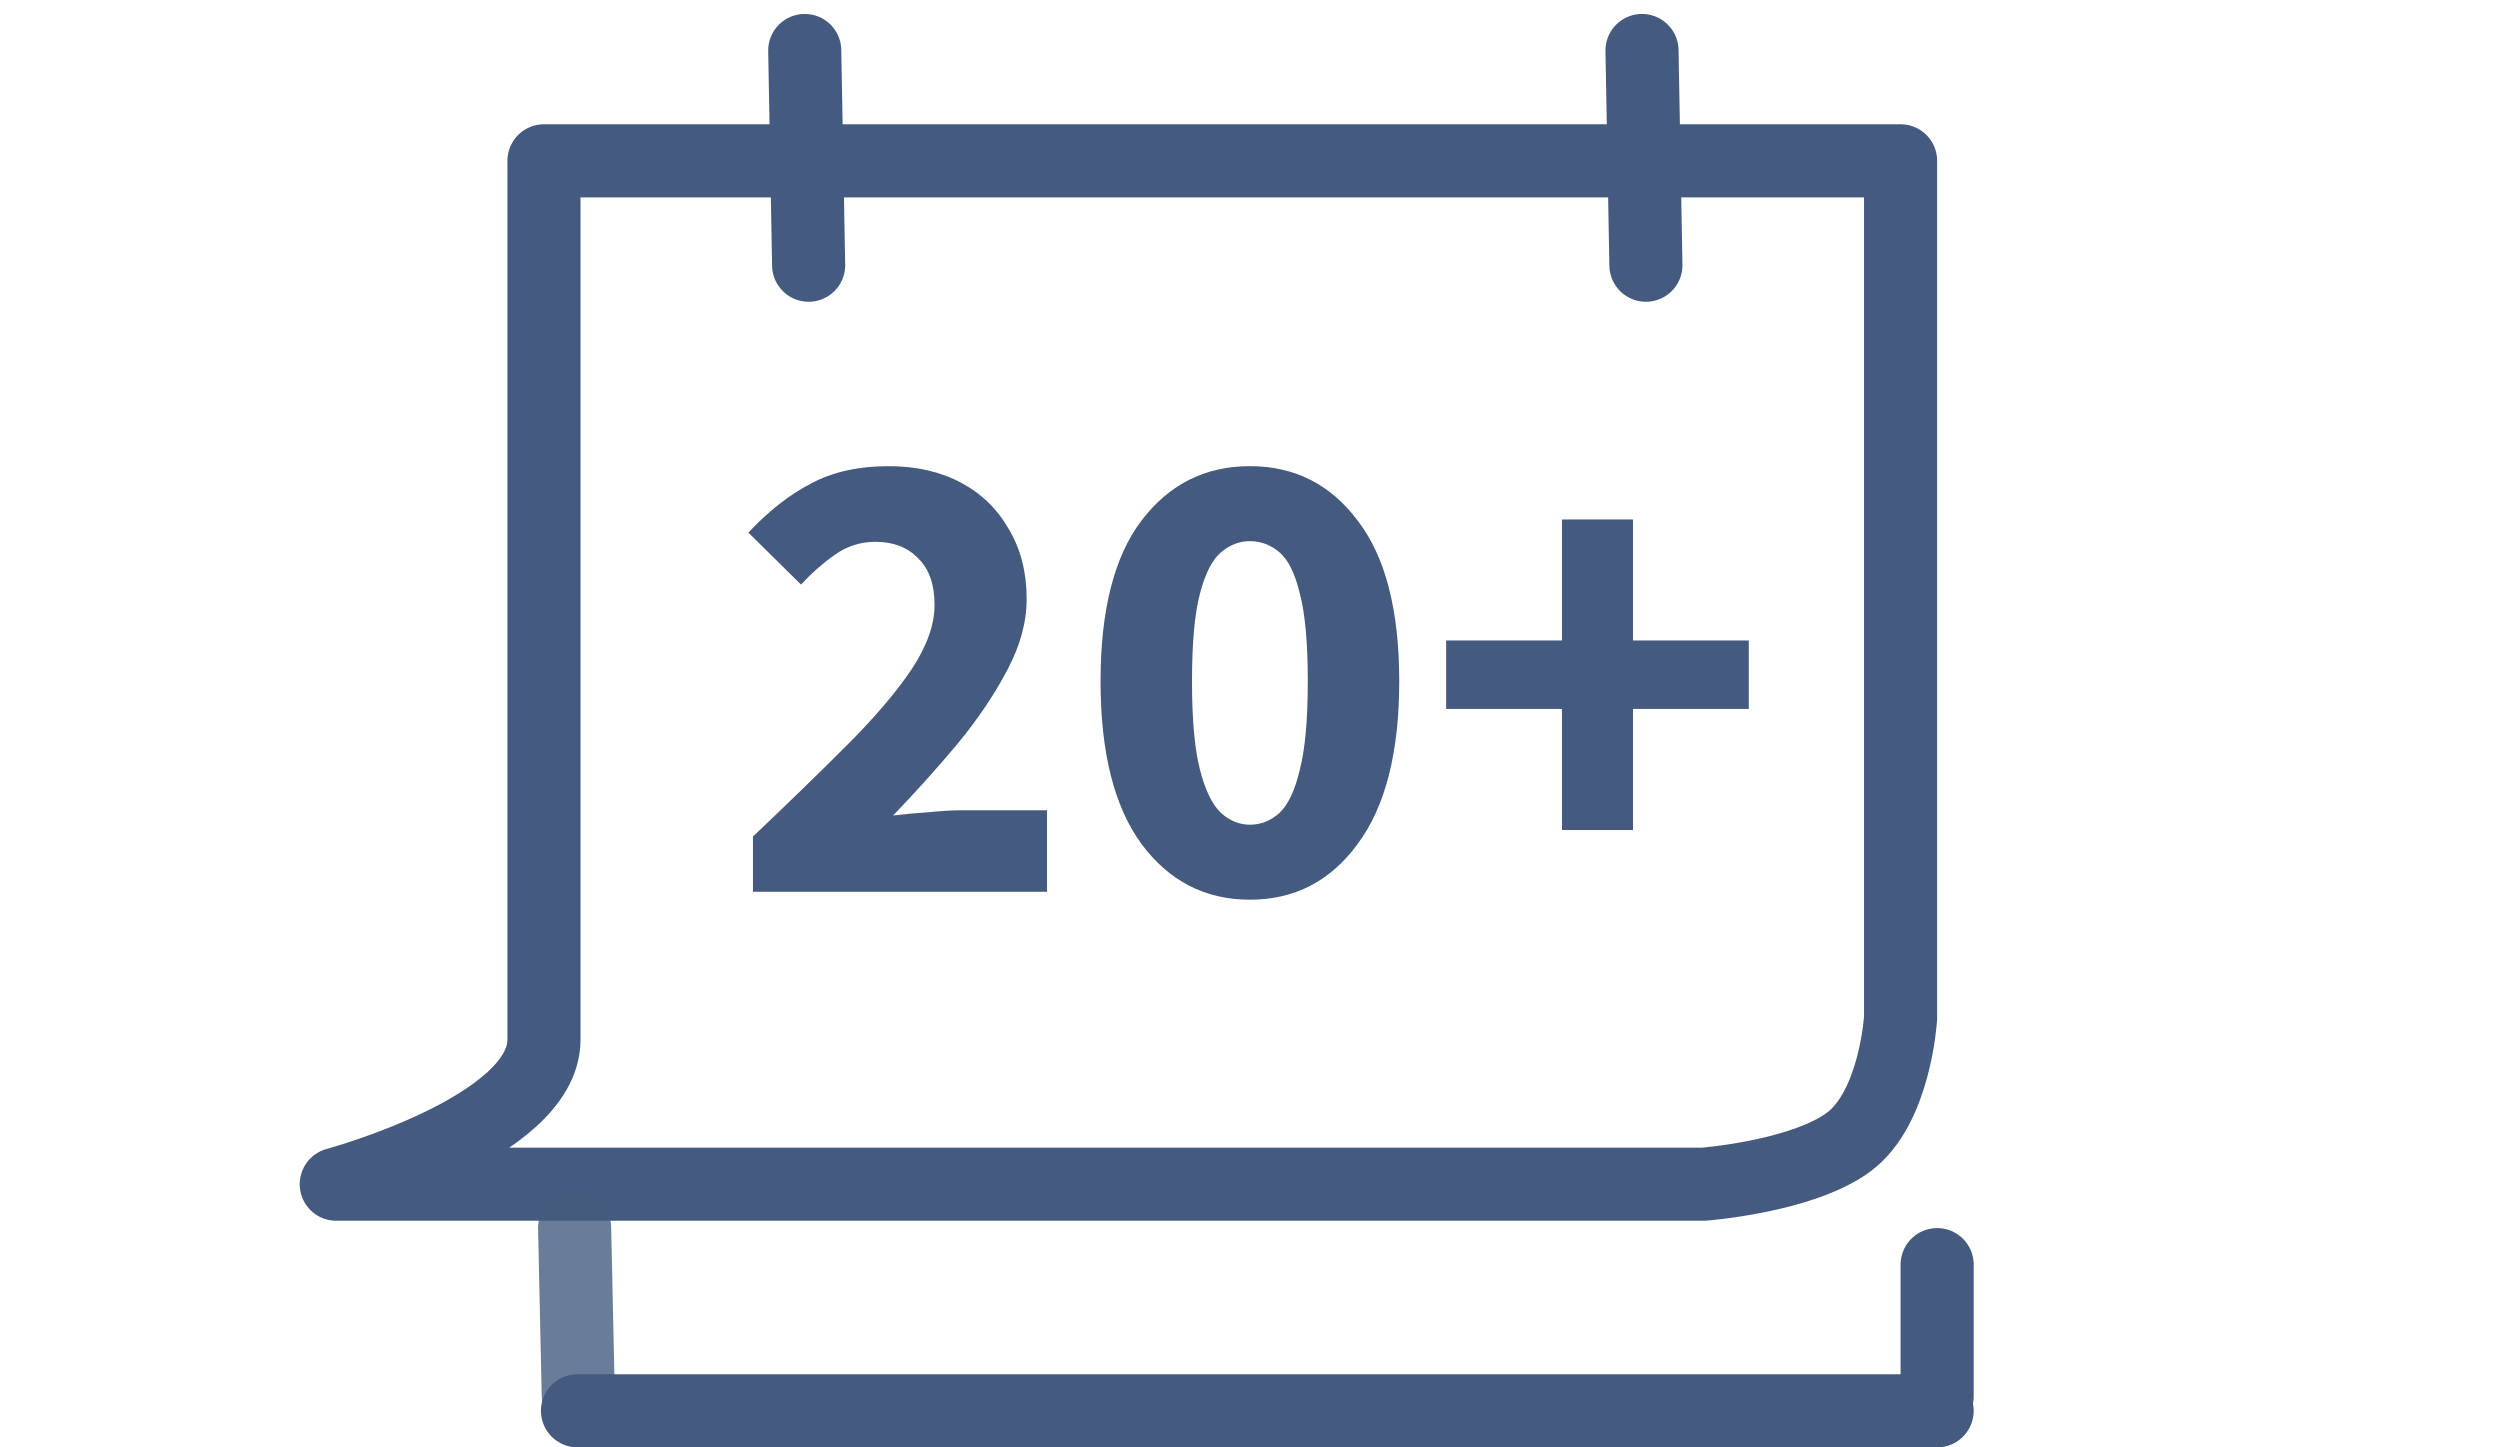 <?xml version="1.0" encoding="UTF-8"?> <svg xmlns="http://www.w3.org/2000/svg" width="171" height="99" viewBox="0 0 171 99" fill="none"> <path d="M51.503 61V57.22C53.933 54.91 56.078 52.825 57.938 50.965C59.828 49.075 61.298 47.35 62.348 45.79C63.398 44.2 63.923 42.73 63.923 41.38C63.923 39.97 63.548 38.905 62.798 38.185C62.078 37.435 61.103 37.06 59.873 37.06C58.853 37.06 57.923 37.36 57.083 37.96C56.273 38.53 55.508 39.205 54.788 39.985L51.188 36.43C52.598 34.93 54.038 33.805 55.508 33.055C56.978 32.275 58.733 31.885 60.773 31.885C62.663 31.885 64.313 32.26 65.723 33.01C67.133 33.76 68.228 34.825 69.008 36.205C69.818 37.555 70.223 39.145 70.223 40.975C70.223 42.565 69.773 44.2 68.873 45.88C68.003 47.53 66.878 49.195 65.498 50.875C64.118 52.525 62.648 54.16 61.088 55.78C61.808 55.69 62.618 55.615 63.518 55.555C64.418 55.465 65.198 55.42 65.858 55.42H71.618V61H51.503ZM85.493 61.54C82.433 61.54 79.958 60.265 78.068 57.715C76.208 55.165 75.278 51.46 75.278 46.6C75.278 41.74 76.208 38.08 78.068 35.62C79.958 33.13 82.433 31.885 85.493 31.885C88.553 31.885 91.013 33.13 92.873 35.62C94.763 38.08 95.708 41.74 95.708 46.6C95.708 51.46 94.763 55.165 92.873 57.715C91.013 60.265 88.553 61.54 85.493 61.54ZM85.493 56.41C86.243 56.41 86.918 56.14 87.518 55.6C88.118 55.03 88.583 54.04 88.913 52.63C89.273 51.22 89.453 49.21 89.453 46.6C89.453 43.99 89.273 41.995 88.913 40.615C88.583 39.235 88.118 38.29 87.518 37.78C86.918 37.27 86.243 37.015 85.493 37.015C84.773 37.015 84.113 37.27 83.513 37.78C82.913 38.29 82.433 39.235 82.073 40.615C81.713 41.995 81.533 43.99 81.533 46.6C81.533 49.21 81.713 51.22 82.073 52.63C82.433 54.04 82.913 55.03 83.513 55.6C84.113 56.14 84.773 56.41 85.493 56.41ZM106.837 56.77V48.49H98.917V43.81H106.837V35.53H111.697V43.81H119.617V48.49H111.697V56.77H106.837Z" fill="#445B7F"></path> <path d="M37.207 11H130V69.612C130 69.612 129.64 75.809 126.403 78.153C123.166 80.498 116.513 81 116.513 81H37.207H23C23 81 37.207 77.165 37.207 71.12C37.207 66.431 37.207 11 37.207 11Z" stroke="#445B7F" stroke-width="5" stroke-linejoin="round"></path> <line opacity="0.8" x1="39.304" y1="83.98" x2="39.553" y2="95.446" stroke="#445B7F" stroke-width="5" stroke-linecap="round"></line> <line x1="55.044" y1="3.454" x2="55.311" y2="18.141" stroke="#445B7F" stroke-width="5" stroke-linecap="round"></line> <line x1="132.5" y1="96.5" x2="39.5" y2="96.5" stroke="#445B7F" stroke-width="5" stroke-linecap="round"></line> <line x1="112.313" y1="3.454" x2="112.58" y2="18.141" stroke="#445B7F" stroke-width="5" stroke-linecap="round"></line> <line x1="132.5" y1="95.5" x2="132.5" y2="86.5" stroke="#445B7F" stroke-width="5" stroke-linecap="round"></line> </svg> 
